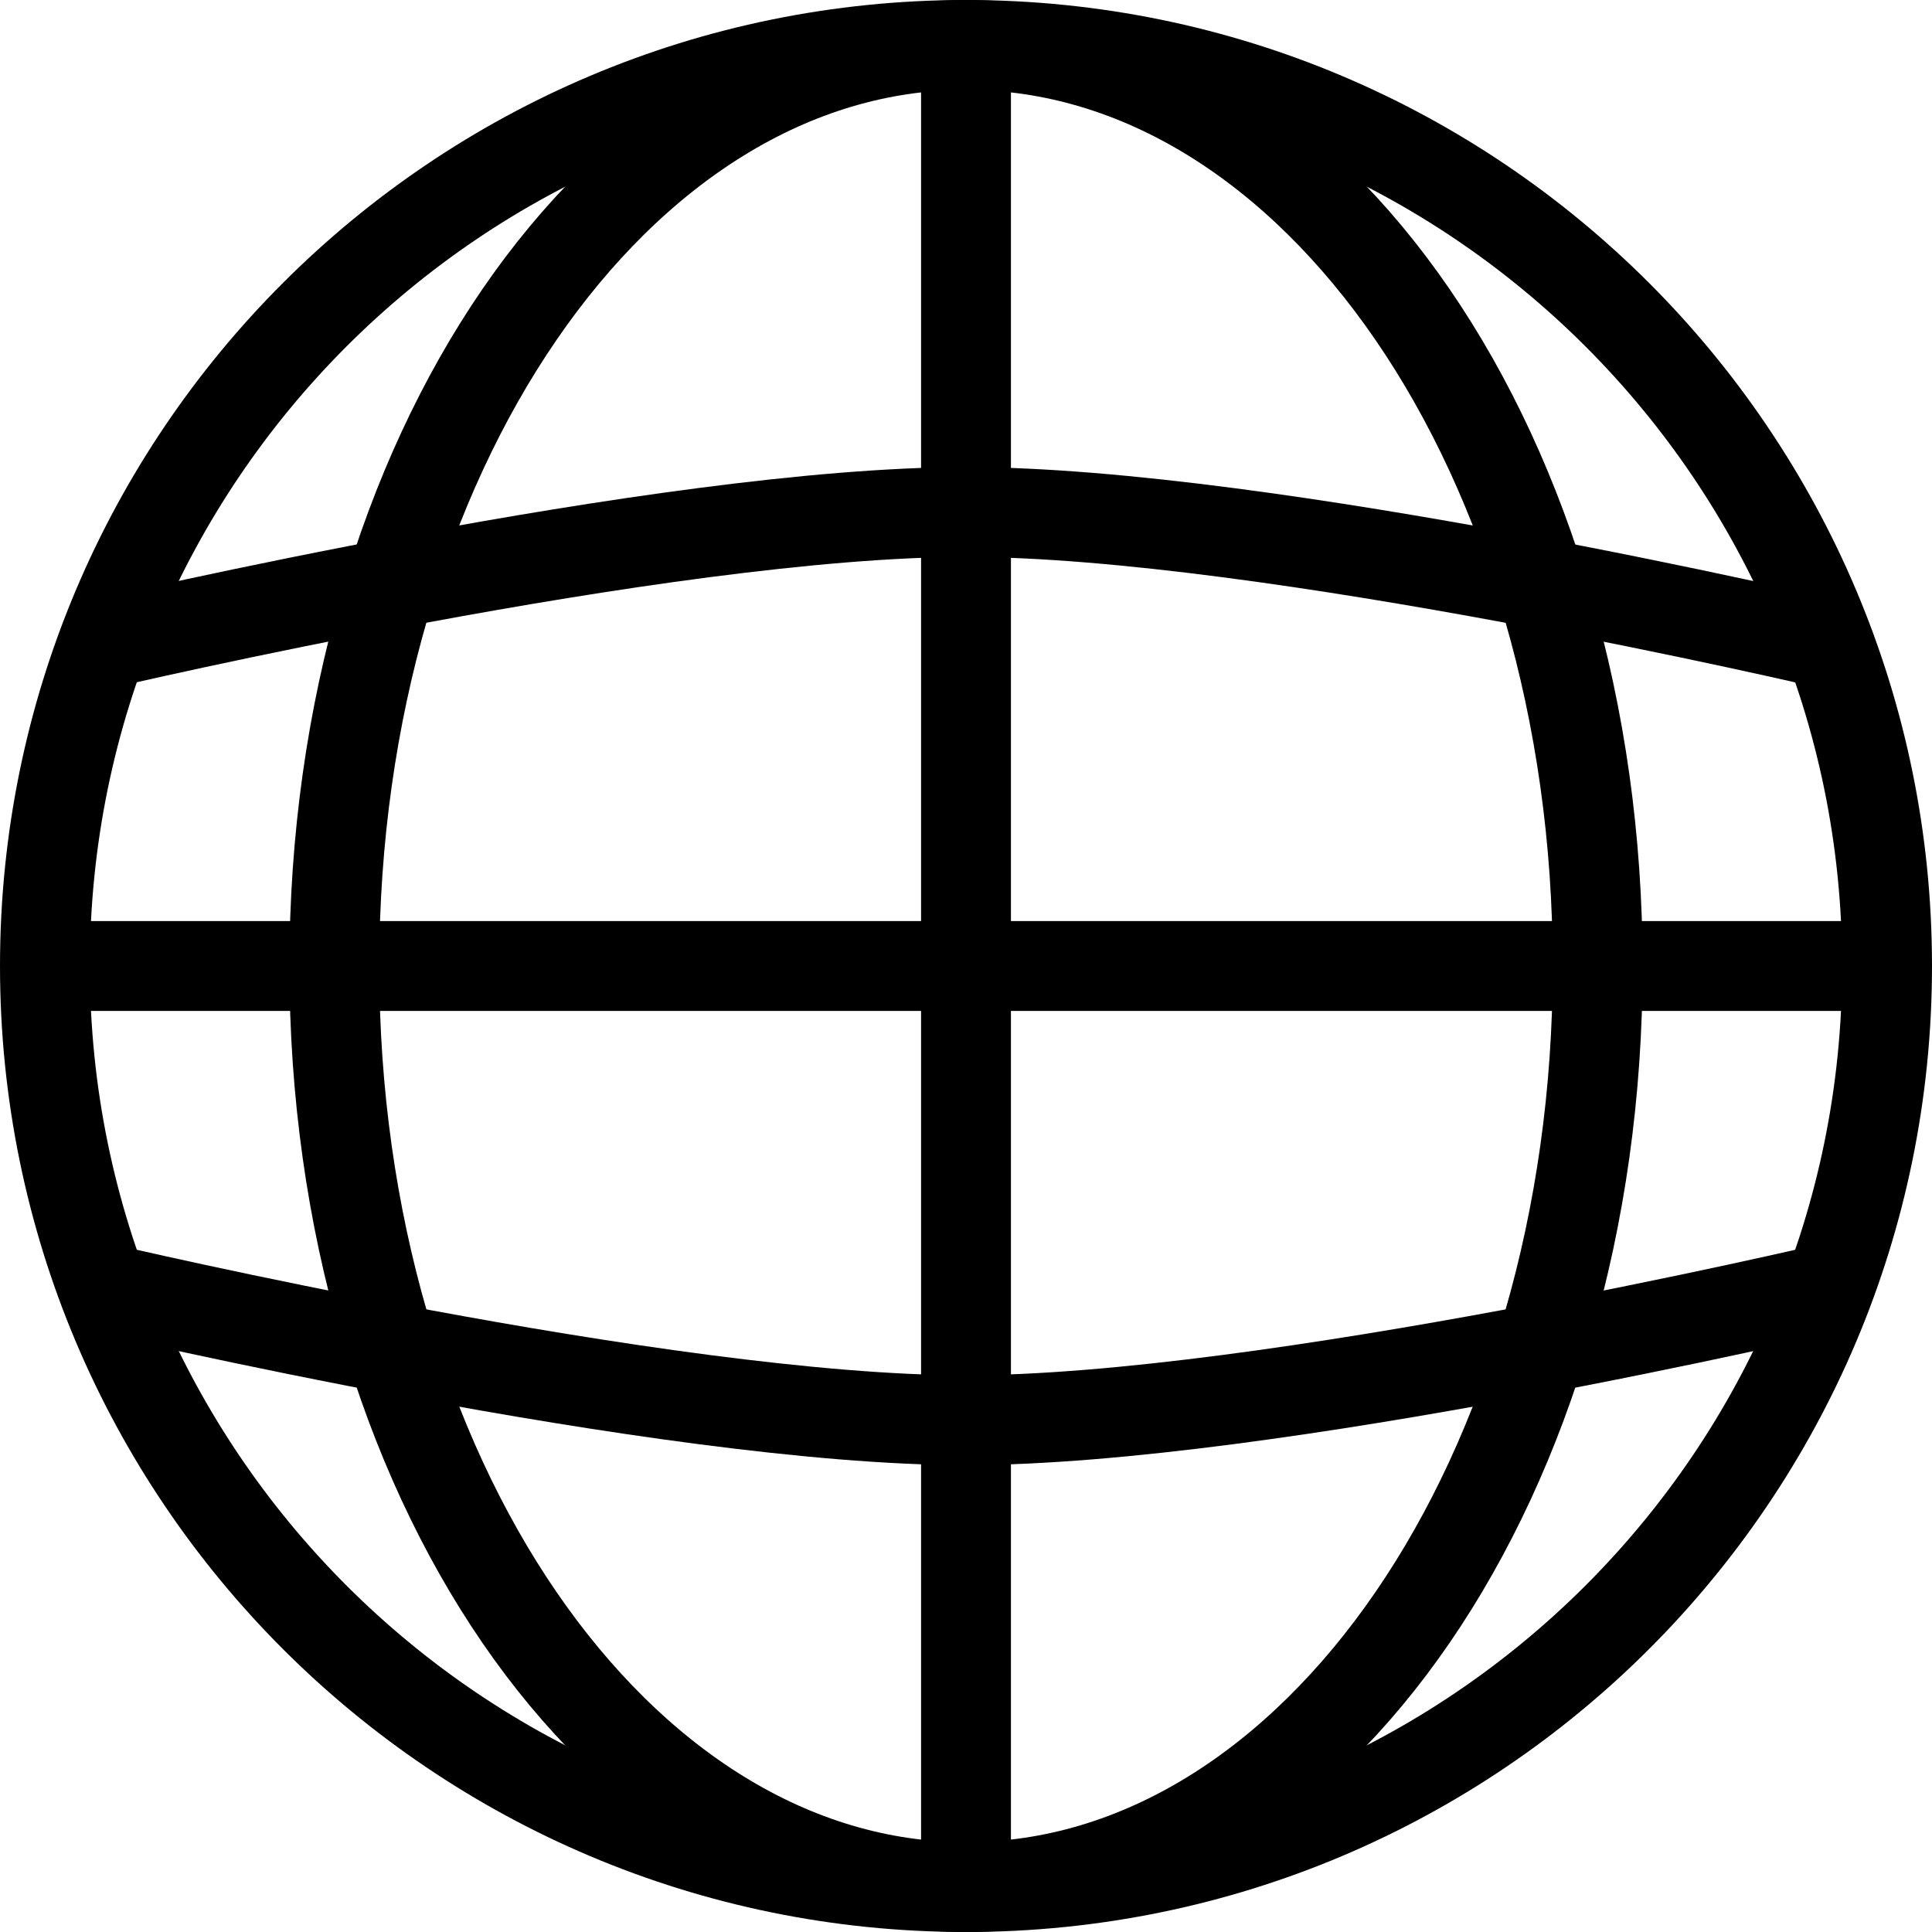<svg xmlns="http://www.w3.org/2000/svg" width="43" height="43" viewBox="0 0 43 43" fill="none"><path d="M21.5 42C32.822 42 42 32.822 42 21.5C42 10.178 32.822 1 21.5 1C10.178 1 1 10.178 1 21.5C1 32.822 10.178 42 21.5 42Z" stroke="black" stroke-width="2" stroke-miterlimit="10"></path><path d="M21.5 42C29.264 42 35.559 32.822 35.559 21.5C35.559 10.178 29.264 1 21.5 1C13.736 1 7.441 10.178 7.441 21.5C7.441 32.822 13.736 42 21.5 42Z" stroke="black" stroke-width="2" stroke-miterlimit="10"></path><path d="M1 21.5H42" stroke="black" stroke-width="2" stroke-miterlimit="10"></path><path d="M2.291 28.669C2.291 28.669 14.786 31.609 21.5 31.609C28.214 31.609 40.71 28.669 40.71 28.669" stroke="black" stroke-width="2" stroke-miterlimit="10"></path><path d="M2.291 14.331C2.291 14.331 14.786 11.396 21.5 11.396C28.214 11.396 40.71 14.335 40.71 14.335" stroke="black" stroke-width="2" stroke-miterlimit="10"></path><path d="M21.5 1V42" stroke="black" stroke-width="2" stroke-miterlimit="10"></path></svg>